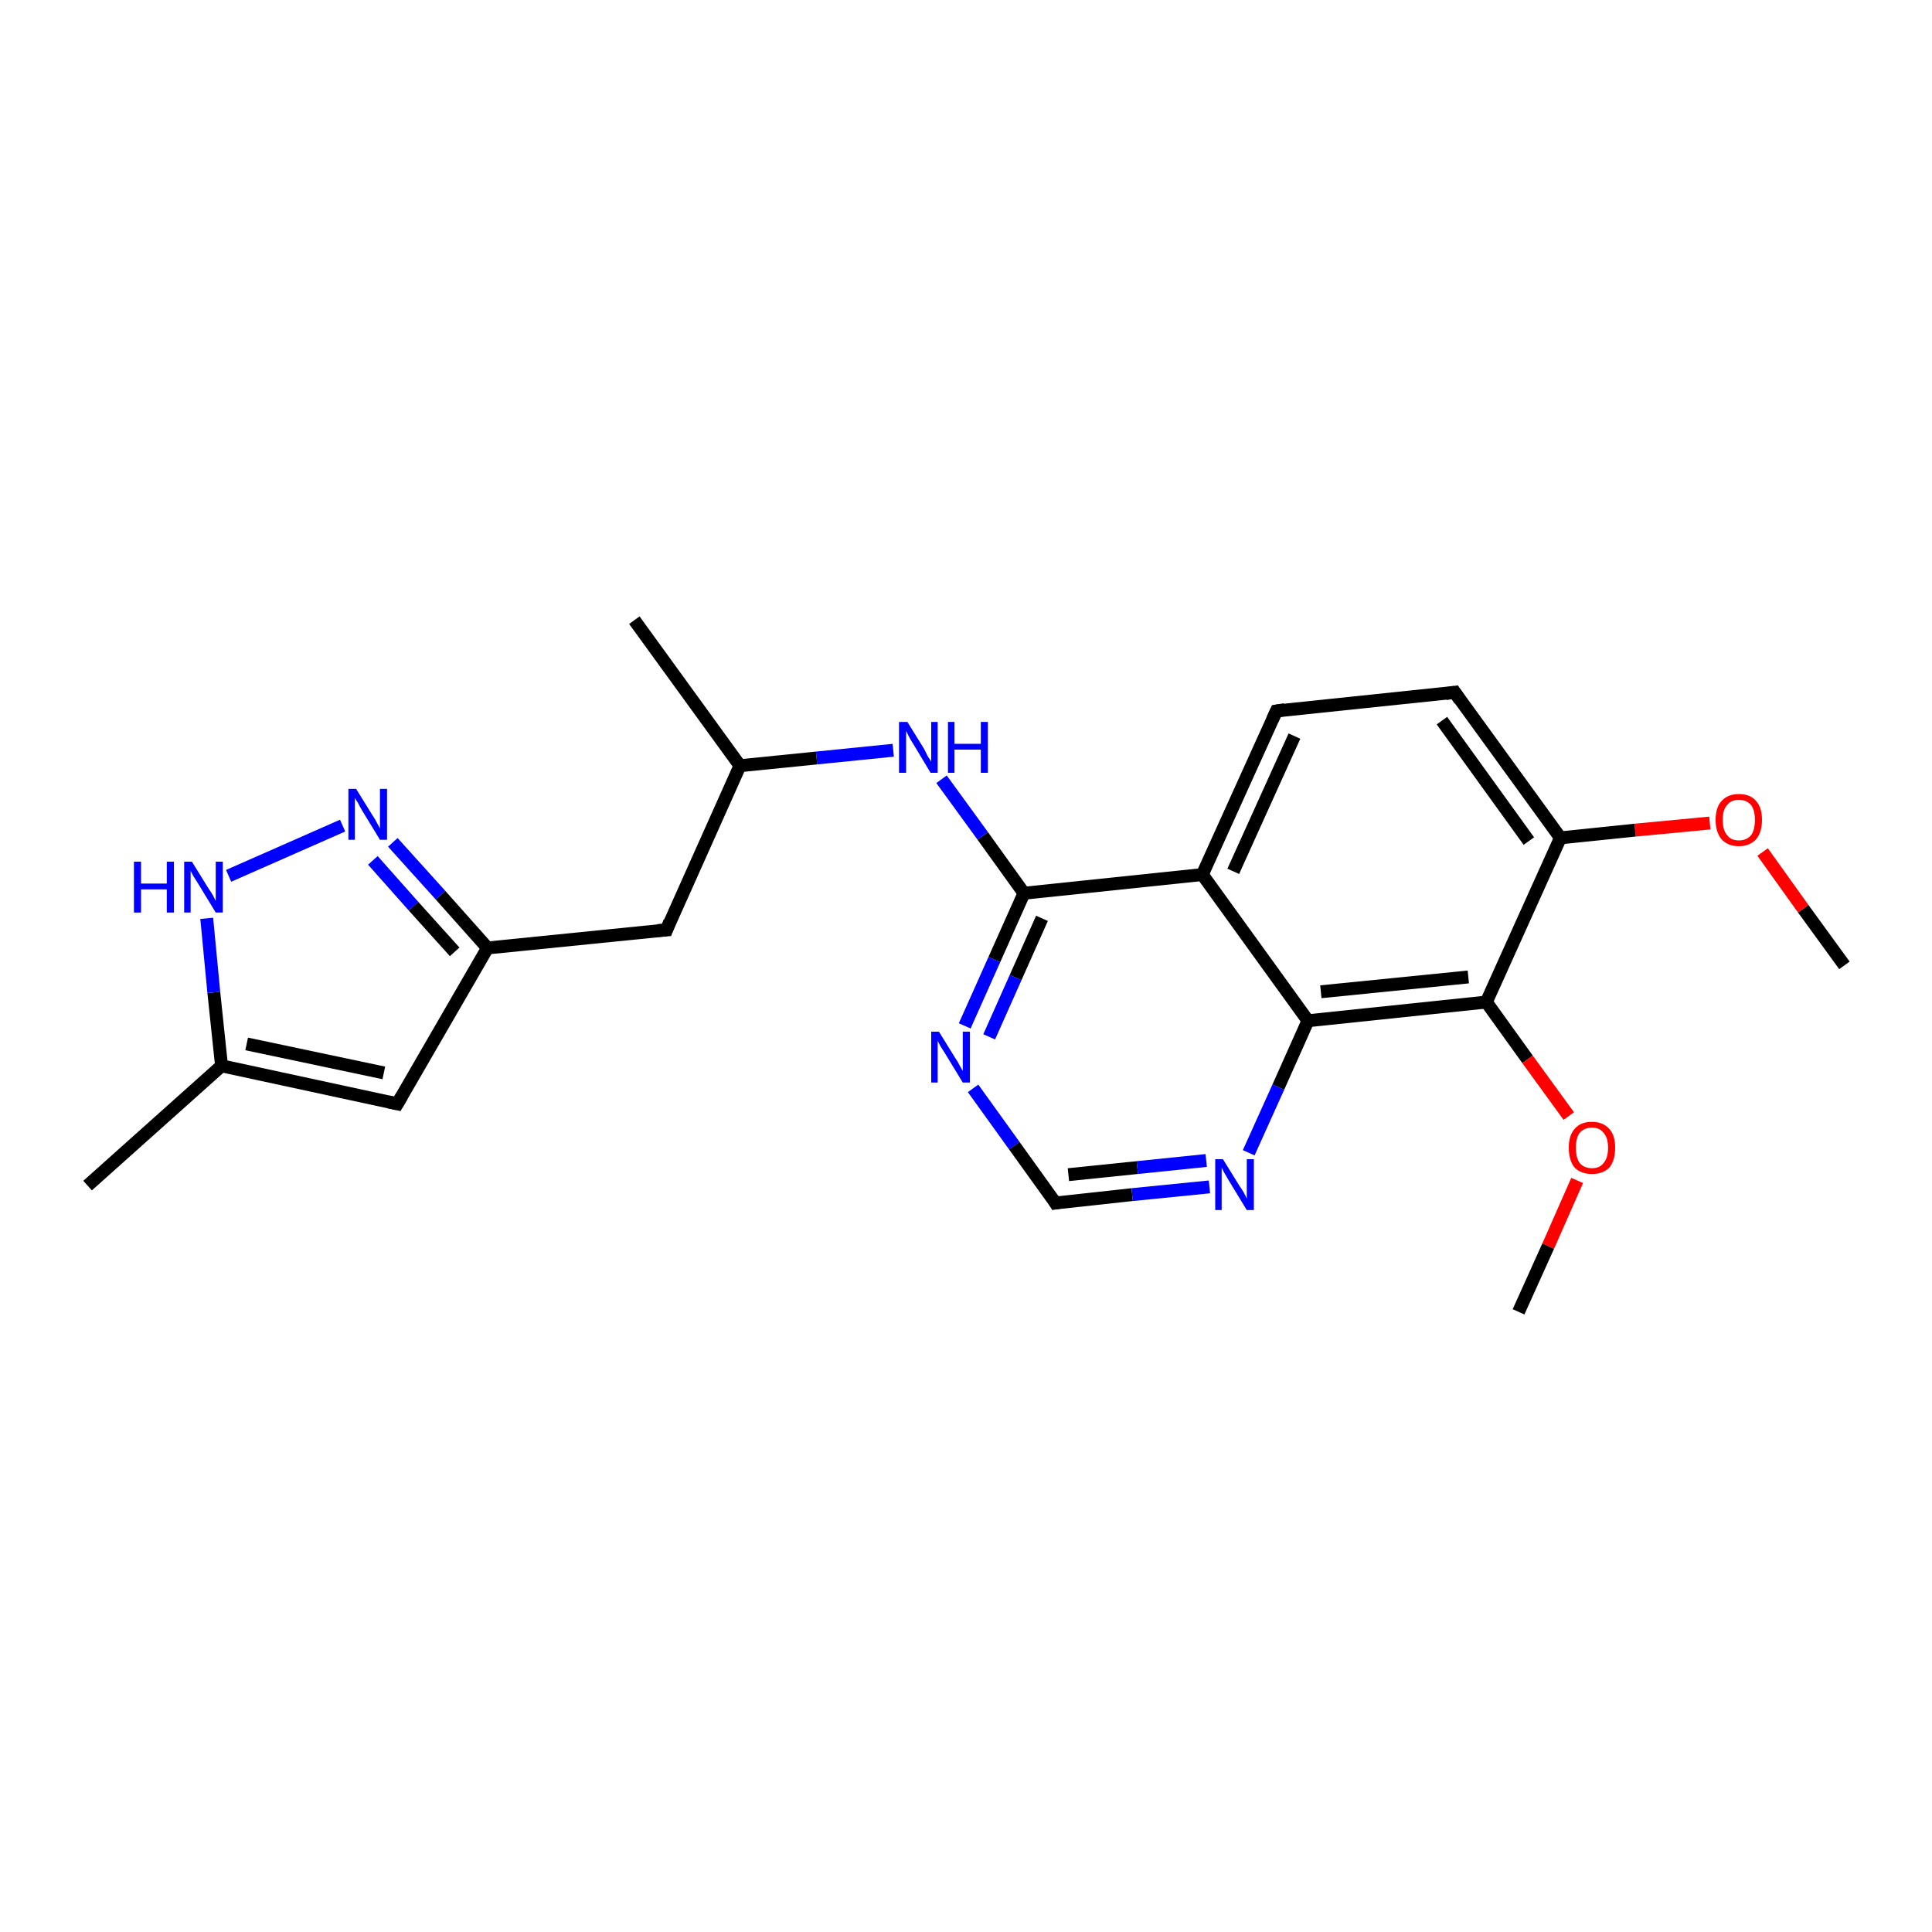 <?xml version='1.0' encoding='iso-8859-1'?>
<svg version='1.1' baseProfile='full'
              xmlns='http://www.w3.org/2000/svg'
                      xmlns:rdkit='http://www.rdkit.org/xml'
                      xmlns:xlink='http://www.w3.org/1999/xlink'
                  xml:space='preserve'
width='300px' height='300px' viewBox='0 0 300 300'>
<!-- END OF HEADER -->
<rect style='opacity:1.0;fill:#FFFFFF;stroke:none' width='300.0' height='300.0' x='0.0' y='0.0'> </rect>
<path class='bond-0 atom-0 atom-1' d='M 286.4,149.9 L 280.0,141.1' style='fill:none;fill-rule:evenodd;stroke:#000000;stroke-width:2.0px;stroke-linecap:butt;stroke-linejoin:miter;stroke-opacity:1' />
<path class='bond-0 atom-0 atom-1' d='M 280.0,141.1 L 273.7,132.3' style='fill:none;fill-rule:evenodd;stroke:#FF0000;stroke-width:2.0px;stroke-linecap:butt;stroke-linejoin:miter;stroke-opacity:1' />
<path class='bond-1 atom-1 atom-2' d='M 265.5,127.8 L 253.9,128.9' style='fill:none;fill-rule:evenodd;stroke:#FF0000;stroke-width:2.0px;stroke-linecap:butt;stroke-linejoin:miter;stroke-opacity:1' />
<path class='bond-1 atom-1 atom-2' d='M 253.9,128.9 L 242.3,130.1' style='fill:none;fill-rule:evenodd;stroke:#000000;stroke-width:2.0px;stroke-linecap:butt;stroke-linejoin:miter;stroke-opacity:1' />
<path class='bond-2 atom-2 atom-3' d='M 242.3,130.1 L 225.9,107.5' style='fill:none;fill-rule:evenodd;stroke:#000000;stroke-width:2.0px;stroke-linecap:butt;stroke-linejoin:miter;stroke-opacity:1' />
<path class='bond-2 atom-2 atom-3' d='M 237.4,130.6 L 223.9,111.9' style='fill:none;fill-rule:evenodd;stroke:#000000;stroke-width:2.0px;stroke-linecap:butt;stroke-linejoin:miter;stroke-opacity:1' />
<path class='bond-3 atom-3 atom-4' d='M 225.9,107.5 L 198.2,110.4' style='fill:none;fill-rule:evenodd;stroke:#000000;stroke-width:2.0px;stroke-linecap:butt;stroke-linejoin:miter;stroke-opacity:1' />
<path class='bond-4 atom-4 atom-5' d='M 198.2,110.4 L 186.7,135.8' style='fill:none;fill-rule:evenodd;stroke:#000000;stroke-width:2.0px;stroke-linecap:butt;stroke-linejoin:miter;stroke-opacity:1' />
<path class='bond-4 atom-4 atom-5' d='M 201.0,114.3 L 191.5,135.3' style='fill:none;fill-rule:evenodd;stroke:#000000;stroke-width:2.0px;stroke-linecap:butt;stroke-linejoin:miter;stroke-opacity:1' />
<path class='bond-5 atom-5 atom-6' d='M 186.7,135.8 L 159.0,138.7' style='fill:none;fill-rule:evenodd;stroke:#000000;stroke-width:2.0px;stroke-linecap:butt;stroke-linejoin:miter;stroke-opacity:1' />
<path class='bond-6 atom-6 atom-7' d='M 159.0,138.7 L 152.6,129.8' style='fill:none;fill-rule:evenodd;stroke:#000000;stroke-width:2.0px;stroke-linecap:butt;stroke-linejoin:miter;stroke-opacity:1' />
<path class='bond-6 atom-6 atom-7' d='M 152.6,129.8 L 146.2,121.0' style='fill:none;fill-rule:evenodd;stroke:#0000FF;stroke-width:2.0px;stroke-linecap:butt;stroke-linejoin:miter;stroke-opacity:1' />
<path class='bond-7 atom-7 atom-8' d='M 138.7,116.5 L 126.8,117.7' style='fill:none;fill-rule:evenodd;stroke:#0000FF;stroke-width:2.0px;stroke-linecap:butt;stroke-linejoin:miter;stroke-opacity:1' />
<path class='bond-7 atom-7 atom-8' d='M 126.8,117.7 L 114.9,118.9' style='fill:none;fill-rule:evenodd;stroke:#000000;stroke-width:2.0px;stroke-linecap:butt;stroke-linejoin:miter;stroke-opacity:1' />
<path class='bond-8 atom-8 atom-9' d='M 114.9,118.9 L 98.5,96.3' style='fill:none;fill-rule:evenodd;stroke:#000000;stroke-width:2.0px;stroke-linecap:butt;stroke-linejoin:miter;stroke-opacity:1' />
<path class='bond-9 atom-8 atom-10' d='M 114.9,118.9 L 103.5,144.4' style='fill:none;fill-rule:evenodd;stroke:#000000;stroke-width:2.0px;stroke-linecap:butt;stroke-linejoin:miter;stroke-opacity:1' />
<path class='bond-10 atom-10 atom-11' d='M 103.5,144.4 L 75.7,147.2' style='fill:none;fill-rule:evenodd;stroke:#000000;stroke-width:2.0px;stroke-linecap:butt;stroke-linejoin:miter;stroke-opacity:1' />
<path class='bond-11 atom-11 atom-12' d='M 75.7,147.2 L 61.7,171.4' style='fill:none;fill-rule:evenodd;stroke:#000000;stroke-width:2.0px;stroke-linecap:butt;stroke-linejoin:miter;stroke-opacity:1' />
<path class='bond-12 atom-12 atom-13' d='M 61.7,171.4 L 34.4,165.5' style='fill:none;fill-rule:evenodd;stroke:#000000;stroke-width:2.0px;stroke-linecap:butt;stroke-linejoin:miter;stroke-opacity:1' />
<path class='bond-12 atom-12 atom-13' d='M 59.6,166.6 L 38.3,162.1' style='fill:none;fill-rule:evenodd;stroke:#000000;stroke-width:2.0px;stroke-linecap:butt;stroke-linejoin:miter;stroke-opacity:1' />
<path class='bond-13 atom-13 atom-14' d='M 34.4,165.5 L 13.6,184.1' style='fill:none;fill-rule:evenodd;stroke:#000000;stroke-width:2.0px;stroke-linecap:butt;stroke-linejoin:miter;stroke-opacity:1' />
<path class='bond-14 atom-13 atom-15' d='M 34.4,165.5 L 33.2,154.1' style='fill:none;fill-rule:evenodd;stroke:#000000;stroke-width:2.0px;stroke-linecap:butt;stroke-linejoin:miter;stroke-opacity:1' />
<path class='bond-14 atom-13 atom-15' d='M 33.2,154.1 L 32.1,142.6' style='fill:none;fill-rule:evenodd;stroke:#0000FF;stroke-width:2.0px;stroke-linecap:butt;stroke-linejoin:miter;stroke-opacity:1' />
<path class='bond-15 atom-15 atom-16' d='M 35.5,136.0 L 53.2,128.2' style='fill:none;fill-rule:evenodd;stroke:#0000FF;stroke-width:2.0px;stroke-linecap:butt;stroke-linejoin:miter;stroke-opacity:1' />
<path class='bond-16 atom-6 atom-17' d='M 159.0,138.7 L 154.4,149.0' style='fill:none;fill-rule:evenodd;stroke:#000000;stroke-width:2.0px;stroke-linecap:butt;stroke-linejoin:miter;stroke-opacity:1' />
<path class='bond-16 atom-6 atom-17' d='M 154.4,149.0 L 149.8,159.3' style='fill:none;fill-rule:evenodd;stroke:#0000FF;stroke-width:2.0px;stroke-linecap:butt;stroke-linejoin:miter;stroke-opacity:1' />
<path class='bond-16 atom-6 atom-17' d='M 161.8,142.6 L 157.7,151.8' style='fill:none;fill-rule:evenodd;stroke:#000000;stroke-width:2.0px;stroke-linecap:butt;stroke-linejoin:miter;stroke-opacity:1' />
<path class='bond-16 atom-6 atom-17' d='M 157.7,151.8 L 153.6,161.0' style='fill:none;fill-rule:evenodd;stroke:#0000FF;stroke-width:2.0px;stroke-linecap:butt;stroke-linejoin:miter;stroke-opacity:1' />
<path class='bond-17 atom-17 atom-18' d='M 151.1,169.0 L 157.5,177.9' style='fill:none;fill-rule:evenodd;stroke:#0000FF;stroke-width:2.0px;stroke-linecap:butt;stroke-linejoin:miter;stroke-opacity:1' />
<path class='bond-17 atom-17 atom-18' d='M 157.5,177.9 L 163.9,186.8' style='fill:none;fill-rule:evenodd;stroke:#000000;stroke-width:2.0px;stroke-linecap:butt;stroke-linejoin:miter;stroke-opacity:1' />
<path class='bond-18 atom-18 atom-19' d='M 163.9,186.8 L 175.8,185.5' style='fill:none;fill-rule:evenodd;stroke:#000000;stroke-width:2.0px;stroke-linecap:butt;stroke-linejoin:miter;stroke-opacity:1' />
<path class='bond-18 atom-18 atom-19' d='M 175.8,185.5 L 187.8,184.3' style='fill:none;fill-rule:evenodd;stroke:#0000FF;stroke-width:2.0px;stroke-linecap:butt;stroke-linejoin:miter;stroke-opacity:1' />
<path class='bond-18 atom-18 atom-19' d='M 165.9,182.4 L 176.6,181.3' style='fill:none;fill-rule:evenodd;stroke:#000000;stroke-width:2.0px;stroke-linecap:butt;stroke-linejoin:miter;stroke-opacity:1' />
<path class='bond-18 atom-18 atom-19' d='M 176.6,181.3 L 187.3,180.2' style='fill:none;fill-rule:evenodd;stroke:#0000FF;stroke-width:2.0px;stroke-linecap:butt;stroke-linejoin:miter;stroke-opacity:1' />
<path class='bond-19 atom-19 atom-20' d='M 193.9,179.0 L 198.5,168.8' style='fill:none;fill-rule:evenodd;stroke:#0000FF;stroke-width:2.0px;stroke-linecap:butt;stroke-linejoin:miter;stroke-opacity:1' />
<path class='bond-19 atom-19 atom-20' d='M 198.5,168.8 L 203.1,158.5' style='fill:none;fill-rule:evenodd;stroke:#000000;stroke-width:2.0px;stroke-linecap:butt;stroke-linejoin:miter;stroke-opacity:1' />
<path class='bond-20 atom-20 atom-21' d='M 203.1,158.5 L 230.8,155.6' style='fill:none;fill-rule:evenodd;stroke:#000000;stroke-width:2.0px;stroke-linecap:butt;stroke-linejoin:miter;stroke-opacity:1' />
<path class='bond-20 atom-20 atom-21' d='M 205.1,154.0 L 228.0,151.7' style='fill:none;fill-rule:evenodd;stroke:#000000;stroke-width:2.0px;stroke-linecap:butt;stroke-linejoin:miter;stroke-opacity:1' />
<path class='bond-21 atom-21 atom-22' d='M 230.8,155.6 L 237.2,164.5' style='fill:none;fill-rule:evenodd;stroke:#000000;stroke-width:2.0px;stroke-linecap:butt;stroke-linejoin:miter;stroke-opacity:1' />
<path class='bond-21 atom-21 atom-22' d='M 237.2,164.5 L 243.6,173.3' style='fill:none;fill-rule:evenodd;stroke:#FF0000;stroke-width:2.0px;stroke-linecap:butt;stroke-linejoin:miter;stroke-opacity:1' />
<path class='bond-22 atom-22 atom-23' d='M 244.9,183.3 L 240.4,193.5' style='fill:none;fill-rule:evenodd;stroke:#FF0000;stroke-width:2.0px;stroke-linecap:butt;stroke-linejoin:miter;stroke-opacity:1' />
<path class='bond-22 atom-22 atom-23' d='M 240.4,193.5 L 235.8,203.7' style='fill:none;fill-rule:evenodd;stroke:#000000;stroke-width:2.0px;stroke-linecap:butt;stroke-linejoin:miter;stroke-opacity:1' />
<path class='bond-23 atom-21 atom-2' d='M 230.8,155.6 L 242.3,130.1' style='fill:none;fill-rule:evenodd;stroke:#000000;stroke-width:2.0px;stroke-linecap:butt;stroke-linejoin:miter;stroke-opacity:1' />
<path class='bond-24 atom-20 atom-5' d='M 203.1,158.5 L 186.7,135.8' style='fill:none;fill-rule:evenodd;stroke:#000000;stroke-width:2.0px;stroke-linecap:butt;stroke-linejoin:miter;stroke-opacity:1' />
<path class='bond-25 atom-16 atom-11' d='M 61.0,130.8 L 68.4,139.0' style='fill:none;fill-rule:evenodd;stroke:#0000FF;stroke-width:2.0px;stroke-linecap:butt;stroke-linejoin:miter;stroke-opacity:1' />
<path class='bond-25 atom-16 atom-11' d='M 68.4,139.0 L 75.7,147.2' style='fill:none;fill-rule:evenodd;stroke:#000000;stroke-width:2.0px;stroke-linecap:butt;stroke-linejoin:miter;stroke-opacity:1' />
<path class='bond-25 atom-16 atom-11' d='M 57.9,133.6 L 64.2,140.7' style='fill:none;fill-rule:evenodd;stroke:#0000FF;stroke-width:2.0px;stroke-linecap:butt;stroke-linejoin:miter;stroke-opacity:1' />
<path class='bond-25 atom-16 atom-11' d='M 64.2,140.7 L 70.6,147.8' style='fill:none;fill-rule:evenodd;stroke:#000000;stroke-width:2.0px;stroke-linecap:butt;stroke-linejoin:miter;stroke-opacity:1' />
<path d='M 226.7,108.7 L 225.9,107.5 L 224.5,107.7' style='fill:none;stroke:#000000;stroke-width:2.0px;stroke-linecap:butt;stroke-linejoin:miter;stroke-opacity:1;' />
<path d='M 199.5,110.2 L 198.2,110.4 L 197.6,111.7' style='fill:none;stroke:#000000;stroke-width:2.0px;stroke-linecap:butt;stroke-linejoin:miter;stroke-opacity:1;' />
<path d='M 104.0,143.1 L 103.5,144.4 L 102.1,144.5' style='fill:none;stroke:#000000;stroke-width:2.0px;stroke-linecap:butt;stroke-linejoin:miter;stroke-opacity:1;' />
<path d='M 62.4,170.2 L 61.7,171.4 L 60.3,171.1' style='fill:none;stroke:#000000;stroke-width:2.0px;stroke-linecap:butt;stroke-linejoin:miter;stroke-opacity:1;' />
<path d='M 163.6,186.3 L 163.9,186.8 L 164.5,186.7' style='fill:none;stroke:#000000;stroke-width:2.0px;stroke-linecap:butt;stroke-linejoin:miter;stroke-opacity:1;' />
<path class='atom-1' d='M 266.4 127.3
Q 266.4 125.4, 267.3 124.4
Q 268.3 123.3, 270.0 123.3
Q 271.8 123.3, 272.7 124.4
Q 273.6 125.4, 273.6 127.3
Q 273.6 129.2, 272.7 130.3
Q 271.7 131.4, 270.0 131.4
Q 268.3 131.4, 267.3 130.3
Q 266.4 129.2, 266.4 127.3
M 270.0 130.5
Q 271.2 130.5, 271.9 129.7
Q 272.5 128.9, 272.5 127.3
Q 272.5 125.8, 271.9 125.0
Q 271.2 124.2, 270.0 124.2
Q 268.8 124.2, 268.2 125.0
Q 267.5 125.7, 267.5 127.3
Q 267.5 128.9, 268.2 129.7
Q 268.8 130.5, 270.0 130.5
' fill='#FF0000'/>
<path class='atom-7' d='M 140.9 112.1
L 143.5 116.3
Q 143.7 116.7, 144.1 117.5
Q 144.6 118.2, 144.6 118.3
L 144.6 112.1
L 145.6 112.1
L 145.6 120.0
L 144.5 120.0
L 141.8 115.5
Q 141.4 114.9, 141.1 114.3
Q 140.8 113.7, 140.7 113.5
L 140.7 120.0
L 139.6 120.0
L 139.6 112.1
L 140.9 112.1
' fill='#0000FF'/>
<path class='atom-7' d='M 147.2 112.1
L 148.2 112.1
L 148.2 115.5
L 152.3 115.5
L 152.3 112.1
L 153.4 112.1
L 153.4 120.0
L 152.3 120.0
L 152.3 116.4
L 148.2 116.4
L 148.2 120.0
L 147.2 120.0
L 147.2 112.1
' fill='#0000FF'/>
<path class='atom-15' d='M 20.8 133.8
L 21.9 133.8
L 21.9 137.2
L 25.9 137.2
L 25.9 133.8
L 27.0 133.8
L 27.0 141.7
L 25.9 141.7
L 25.9 138.1
L 21.9 138.1
L 21.9 141.7
L 20.8 141.7
L 20.8 133.8
' fill='#0000FF'/>
<path class='atom-15' d='M 29.8 133.8
L 32.4 138.0
Q 32.7 138.4, 33.1 139.1
Q 33.5 139.9, 33.5 139.9
L 33.5 133.8
L 34.6 133.8
L 34.6 141.7
L 33.5 141.7
L 30.7 137.1
Q 30.4 136.6, 30.0 136.0
Q 29.7 135.4, 29.6 135.2
L 29.6 141.7
L 28.6 141.7
L 28.6 133.8
L 29.8 133.8
' fill='#0000FF'/>
<path class='atom-16' d='M 55.3 122.5
L 57.9 126.7
Q 58.2 127.1, 58.6 127.9
Q 59.0 128.6, 59.0 128.7
L 59.0 122.5
L 60.1 122.5
L 60.1 130.4
L 59.0 130.4
L 56.2 125.8
Q 55.9 125.3, 55.6 124.7
Q 55.2 124.1, 55.1 123.9
L 55.1 130.4
L 54.1 130.4
L 54.1 122.5
L 55.3 122.5
' fill='#0000FF'/>
<path class='atom-17' d='M 145.8 160.2
L 148.4 164.4
Q 148.7 164.8, 149.1 165.6
Q 149.5 166.3, 149.5 166.3
L 149.5 160.2
L 150.6 160.2
L 150.6 168.1
L 149.5 168.1
L 146.7 163.5
Q 146.4 163.0, 146.0 162.4
Q 145.7 161.8, 145.6 161.6
L 145.6 168.1
L 144.6 168.1
L 144.6 160.2
L 145.8 160.2
' fill='#0000FF'/>
<path class='atom-19' d='M 189.9 180.0
L 192.5 184.2
Q 192.8 184.6, 193.2 185.3
Q 193.6 186.1, 193.6 186.1
L 193.6 180.0
L 194.7 180.0
L 194.7 187.9
L 193.6 187.9
L 190.8 183.3
Q 190.5 182.8, 190.1 182.1
Q 189.8 181.5, 189.7 181.3
L 189.7 187.9
L 188.7 187.9
L 188.7 180.0
L 189.9 180.0
' fill='#0000FF'/>
<path class='atom-22' d='M 243.6 178.2
Q 243.6 176.3, 244.5 175.3
Q 245.4 174.2, 247.2 174.2
Q 248.9 174.2, 249.9 175.3
Q 250.8 176.3, 250.8 178.2
Q 250.8 180.2, 249.9 181.3
Q 248.9 182.3, 247.2 182.3
Q 245.5 182.3, 244.5 181.3
Q 243.6 180.2, 243.6 178.2
M 247.2 181.4
Q 248.4 181.4, 249.0 180.6
Q 249.7 179.8, 249.7 178.2
Q 249.7 176.7, 249.0 175.9
Q 248.4 175.1, 247.2 175.1
Q 246.0 175.1, 245.3 175.9
Q 244.7 176.7, 244.7 178.2
Q 244.7 179.8, 245.3 180.6
Q 246.0 181.4, 247.2 181.4
' fill='#FF0000'/>
</svg>
